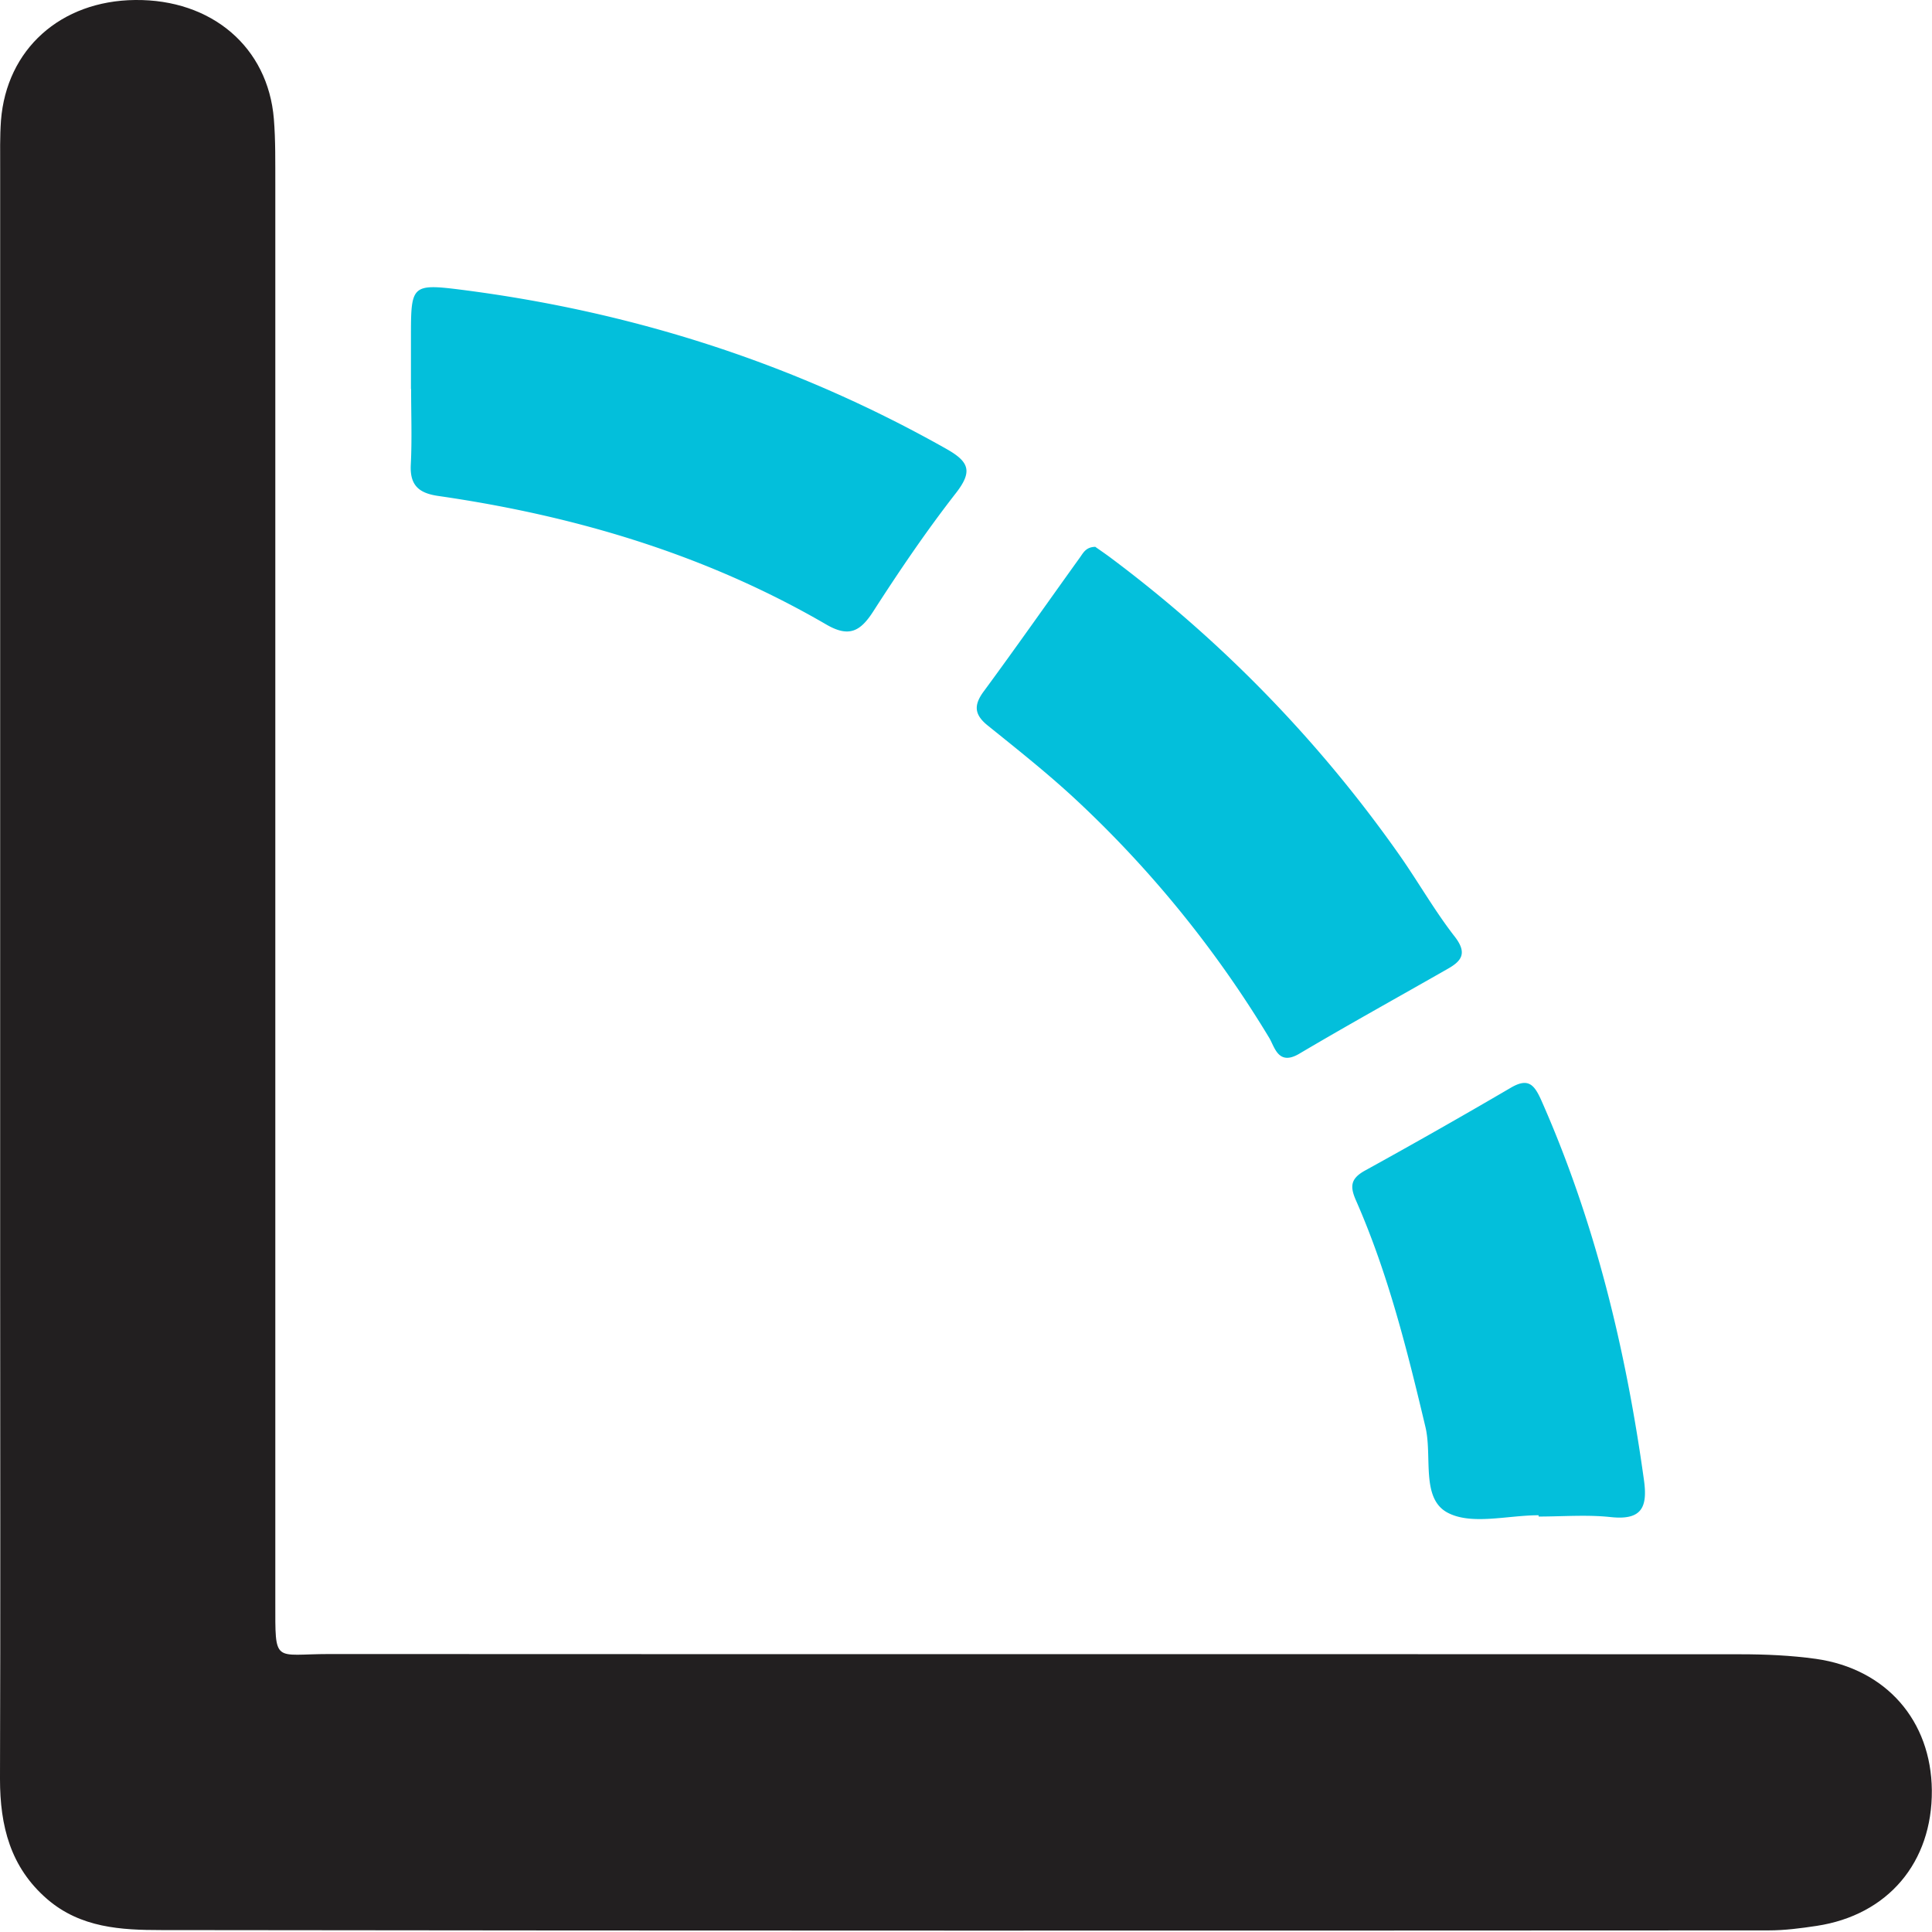<svg xmlns="http://www.w3.org/2000/svg" width="24" height="24" fill="none" viewBox="0 0 24 24">
  <g clip-path="url(#a)">
    <path fill="#221F20" d="M.002 11.948v-9.85c0-.2-.004-.401.01-.6C.081.611.752.01 1.678 0c.952-.01 1.651.585 1.724 1.477.022.27.017.541.018.813v17.604c0 .787-.024.653.674.653 5.843.003 11.685 0 17.525.003.313 0 .63.014.939.057.873.124 1.432.768 1.44 1.633.007.896-.546 1.55-1.431 1.684-.198.03-.398.056-.597.056-6.655.003-13.312.005-19.968-.004-.496 0-1-.027-1.414-.383-.46-.397-.588-.911-.588-1.494.007-2.099.002-4.197.002-6.296v-3.855Z"/>
    <path fill="#03BFDB" d="M5.105 4.832V4.19c0-.641.003-.669.615-.592 2.139.272 4.156.917 6.039 1.98.28.159.326.277.116.547-.367.471-.703.966-1.027 1.47-.16.249-.301.326-.58.165-1.495-.87-3.121-1.353-4.823-1.599-.239-.034-.355-.13-.342-.387.016-.312.004-.627.004-.94l-.002-.003Zm8.498 1.959c.051.036.12.083.189.134a16.34 16.34 0 0 1 3.587 3.689c.237.337.44.697.693 1.022.156.202.087.3-.084.397-.618.353-1.24.697-1.85 1.058-.26.152-.303-.085-.371-.198a13.757 13.757 0 0 0-2.384-2.943c-.353-.33-.734-.632-1.11-.935-.172-.137-.18-.256-.05-.43.405-.55.797-1.11 1.196-1.665.04-.057.074-.124.185-.127l-.001-.002Zm5.51 12.032c-.385 0-.837.127-1.134-.034-.33-.179-.184-.698-.272-1.064-.227-.956-.464-1.905-.86-2.807-.078-.175-.075-.275.11-.377a80.6 80.6 0 0 0 1.813-1.03c.213-.124.288-.04.376.156.667 1.507 1.049 3.088 1.275 4.713.049.343-.025.507-.41.466-.296-.032-.599-.007-.898-.007v-.018.002Z"/>
  </g>
  <defs>
    <clipPath id="a">
      <path fill="#fff" d="M0 0h24v23.983H0z"/>
    </clipPath>
  </defs>
</svg>
